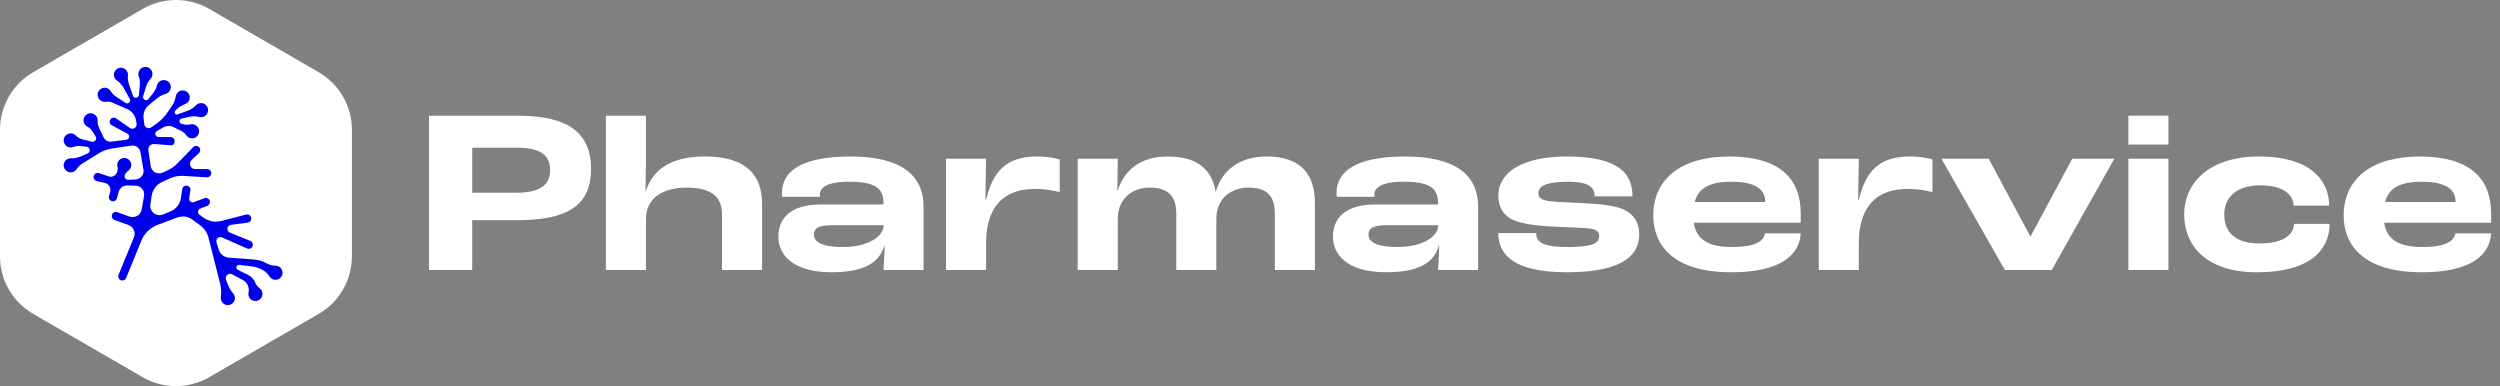 <svg width="259" height="40" viewBox="0 0 259 40" fill="none" xmlns="http://www.w3.org/2000/svg">
<rect x="0" y="0" width="259" height="40" fill="#808080" stroke="none"/>
<g clip-path="url(#clip0_4837_3609)">
<path d="M53.468 19.969C55.87 19.969 56.989 19.221 56.989 17.635C56.989 16.049 55.986 15.302 53.493 15.302H48.923V19.969H53.471H53.468ZM44.445 11.987H53.679C58.926 11.987 61.235 13.829 61.235 17.494C61.235 21.159 58.974 22.813 53.563 22.813H48.923V27.971H44.445V11.987Z" fill="white"/>
<path d="M62.766 11.987H66.916V17.167C66.916 17.751 66.893 19.035 66.871 19.828H66.893C67.615 17.61 69.434 16.211 73.026 16.211C77.41 16.211 78.95 18.242 78.95 21.111V27.971H74.799V22.232C74.799 20.621 73.984 19.433 71.139 19.433C68.83 19.433 66.918 20.412 66.918 22.723V27.973H62.768V11.989L62.766 11.987Z" fill="white"/>
<path d="M91.53 23.422V23.329H86.33C84.932 23.329 84.326 23.563 84.326 24.308C84.326 25.053 85.118 25.592 87.309 25.592C90.106 25.592 91.53 24.378 91.53 23.422ZM80.641 24.542C80.641 22.652 81.83 21.182 85.07 21.182H91.53V21.018C91.53 19.455 90.597 18.826 87.963 18.826C85.538 18.826 84.932 19.503 84.932 20.18C84.932 20.203 84.932 20.273 84.954 20.389H81.038C81.015 20.18 81.015 20.016 81.015 19.968C81.015 17.776 82.998 16.213 88.126 16.213C93.255 16.213 95.68 18.081 95.68 21.416V27.973H91.53C91.575 27.18 91.645 26.131 91.645 25.405H91.623C91.157 27.062 89.781 28.205 86.144 28.205C81.901 28.205 80.641 26.198 80.641 24.542Z" fill="white"/>
<path d="M107.242 19.571C103.464 19.571 102.158 22.02 102.158 25.195V27.971H98.008V16.445H102.158L102.088 20.692H102.158C102.88 17.751 104.233 16.211 107.476 16.211C108.479 16.211 109.317 16.375 109.785 16.515V19.899C109.156 19.735 108.245 19.571 107.244 19.571" fill="white"/>
<path d="M111.648 16.445H115.799L115.754 19.782H115.776C116.475 17.612 118.153 16.213 120.975 16.213C124.006 16.213 125.546 17.519 125.941 19.853H125.963C126.592 17.612 128.459 16.213 131.21 16.213C134.802 16.213 136.224 18.081 136.224 21.066V27.973H132.073V22.116C132.073 20.366 131.304 19.432 129.321 19.432C127.737 19.432 126.011 20.412 126.011 22.7V27.973H121.861V22.116C121.861 20.366 121.069 19.432 119.086 19.432C117.502 19.432 115.799 20.412 115.799 22.7V27.973H111.648V16.447V16.445Z" fill="white"/>
<path d="M148.983 23.422V23.329H143.784C142.385 23.329 141.779 23.563 141.779 24.308C141.779 25.053 142.571 25.592 144.765 25.592C147.562 25.592 148.985 24.378 148.985 23.422M138.094 24.542C138.094 22.652 139.284 21.182 142.523 21.182H148.983V21.018C148.983 19.455 148.05 18.826 145.416 18.826C142.991 18.826 142.385 19.503 142.385 20.18C142.385 20.203 142.385 20.273 142.408 20.389H138.491C138.469 20.18 138.469 20.016 138.469 19.968C138.469 17.776 140.451 16.213 145.579 16.213C150.708 16.213 153.133 18.081 153.133 21.416V27.973H148.983C149.031 27.18 149.098 26.131 149.098 25.405H149.076C148.611 27.062 147.235 28.205 143.597 28.205C139.354 28.205 138.094 26.198 138.094 24.542Z" fill="white"/>
<path d="M155.229 24.144H159.146C159.168 24.892 159.473 25.592 162.34 25.592C165.208 25.592 165.675 25.126 165.675 24.426C165.675 24.076 165.467 23.772 164.72 23.679C163.834 23.563 162.481 23.563 161.221 23.492C158.959 23.399 157.327 23.143 156.464 22.629C155.601 22.116 155.229 21.252 155.229 20.273C155.229 17.846 157.724 16.213 162.34 16.213C167.866 16.213 169.124 18.103 169.124 20.343H165.208C165.185 19.503 164.788 18.828 162.456 18.828C160.124 18.828 159.377 19.294 159.377 20.019C159.377 20.462 159.634 20.696 160.474 20.834C161.266 20.95 162.456 20.95 163.995 21.043C165.721 21.136 167.283 21.277 168.239 21.72C169.31 22.211 169.823 23.12 169.823 24.288C169.823 26.156 168.518 28.207 162.338 28.207C156.157 28.207 155.227 25.896 155.227 24.147" fill="white"/>
<path d="M182.87 20.832C182.87 19.782 182.077 18.826 179.396 18.826C176.971 18.826 175.922 19.573 175.572 20.925H182.87V20.832ZM186.555 23.072H175.479C175.688 24.52 176.621 25.592 179.396 25.592C181.936 25.592 182.706 24.962 182.87 24.17H186.555C186.439 26.387 184.502 28.207 179.396 28.207C173.148 28.207 171.281 25.244 171.281 22.327C171.281 18.569 174.126 16.213 179.162 16.213C184.198 16.213 186.555 18.36 186.555 22.116V23.072Z" fill="white"/>
<path d="M197.656 19.571C193.878 19.571 192.572 22.02 192.572 25.195V27.971H188.422V16.445H192.572L192.502 20.692H192.572C193.294 17.751 194.647 16.211 197.89 16.211C198.893 16.211 199.731 16.375 200.199 16.515V19.899C199.57 19.735 198.659 19.571 197.658 19.571" fill="white"/>
<path d="M201.133 16.445H206.03L210.344 24.495H210.367L214.681 16.445H219.042L212.56 27.971H207.708L201.133 16.445Z" fill="white"/>
<path d="M220.5 16.445H224.65V27.971H220.5V16.445ZM220.5 11.987H224.65V14.975H220.5V11.987Z" fill="white"/>
<path d="M226.281 22.232C226.281 18.942 228.87 16.211 234.046 16.211C239.223 16.211 241.298 18.59 241.298 21.298H237.613C237.59 20.248 236.657 19.199 234.162 19.199C231.667 19.199 230.432 20.483 230.432 22.209C230.432 23.936 231.435 25.22 234.069 25.22C236.702 25.22 237.613 24.241 237.661 23.191H241.346C241.346 25.781 239.434 28.208 233.837 28.208C228.241 28.208 226.281 25.152 226.281 22.235" fill="white"/>
<path d="M254.393 20.832C254.393 19.782 253.601 18.826 250.919 18.826C248.494 18.826 247.446 19.573 247.096 20.925H254.396V20.832H254.393ZM258.078 23.072H247.003C247.212 24.52 248.145 25.592 250.919 25.592C253.46 25.592 254.229 24.962 254.393 24.17H258.078C257.962 26.387 256.025 28.207 250.919 28.207C244.671 28.207 242.805 25.244 242.805 22.327C242.805 18.569 245.65 16.213 250.685 16.213C255.721 16.213 258.078 18.36 258.078 22.116V23.072Z" fill="white"/>
<path d="M0 13.447V26.554C0 29.015 1.313 31.291 3.444 32.522L14.785 39.077C16.916 40.307 19.542 40.307 21.672 39.077L33.014 32.522C35.145 31.291 36.458 29.015 36.458 26.554V13.447C36.458 10.985 35.145 8.71 33.014 7.479L21.675 0.924C19.544 -0.307 16.918 -0.307 14.788 0.924L3.444 7.476C1.313 8.71 0 10.985 0 13.447Z" fill="white"/>
<path d="M18.915 22.418C19.277 22.418 19.634 22.533 19.933 22.755L20.764 23.366C21.196 23.686 21.498 24.154 21.614 24.68L22.816 29.425C22.917 29.82 22.937 30.261 22.881 30.812C22.869 30.928 22.887 31.044 22.932 31.154C23.047 31.436 23.334 31.625 23.634 31.608C23.86 31.598 24.064 31.487 24.195 31.311C24.325 31.132 24.371 30.908 24.313 30.694C24.285 30.586 24.232 30.488 24.157 30.402C23.89 30.1 23.676 29.707 23.5 29.204L23.412 28.955C23.352 28.781 23.402 28.59 23.543 28.471C23.681 28.35 23.878 28.328 24.041 28.416L25.138 28.995C25.402 29.133 25.603 29.365 25.704 29.647C25.782 29.861 25.797 30.09 25.749 30.306C25.714 30.472 25.736 30.641 25.814 30.795C25.95 31.056 26.25 31.218 26.539 31.182C26.763 31.154 26.959 31.034 27.077 30.848C27.195 30.661 27.223 30.432 27.155 30.223C27.11 30.087 27.024 29.966 26.909 29.878C26.692 29.715 26.541 29.523 26.461 29.312C26.32 28.95 26.051 28.655 25.701 28.481L24.642 27.96C24.519 27.9 24.461 27.767 24.501 27.636C24.539 27.505 24.662 27.424 24.796 27.442L26.101 27.6C26.516 27.651 26.909 27.784 27.268 27.998C27.53 28.154 27.759 28.381 27.93 28.652C27.995 28.756 28.086 28.841 28.191 28.899C28.385 29.005 28.614 29.017 28.82 28.934C29.024 28.851 29.18 28.68 29.245 28.464C29.331 28.179 29.223 27.855 28.981 27.673C28.853 27.578 28.697 27.53 28.549 27.53C28.237 27.53 27.917 27.439 27.578 27.258C27.175 27.041 26.74 26.916 26.285 26.883L23.699 26.692C23.216 26.656 22.796 26.319 22.655 25.853L22.429 25.106C22.381 24.947 22.429 24.779 22.552 24.668C22.675 24.557 22.849 24.529 23 24.597L25.576 25.733C25.802 25.843 26.051 25.745 26.151 25.541C26.255 25.33 26.169 25.073 25.958 24.97L23.82 24.099C23.641 24.026 23.538 23.847 23.561 23.656C23.586 23.465 23.732 23.319 23.923 23.294L25.684 23.062C25.907 23.022 26.063 22.798 26.021 22.566C26 22.453 25.935 22.355 25.84 22.289C25.747 22.224 25.633 22.201 25.525 22.221L22.924 22.891C22.283 23.057 21.606 22.926 21.07 22.536L20.668 22.241C20.56 22.161 20.502 22.03 20.52 21.896C20.537 21.763 20.628 21.65 20.753 21.602L21.453 21.338C21.654 21.262 21.78 21.058 21.747 20.862C21.724 20.734 21.651 20.625 21.541 20.562C21.43 20.5 21.297 20.487 21.179 20.532L20.089 20.942C19.966 20.988 19.833 20.968 19.73 20.885C19.627 20.802 19.579 20.676 19.599 20.545L19.725 19.722C19.742 19.608 19.715 19.498 19.647 19.404C19.579 19.311 19.481 19.251 19.367 19.236C19.131 19.201 18.917 19.359 18.882 19.593L18.736 20.55C18.646 21.139 18.248 21.65 17.7 21.879L16.9 22.214C16.576 22.35 16.213 22.302 15.937 22.085C15.657 21.869 15.524 21.529 15.577 21.182L15.71 20.296C15.806 19.654 16.216 19.113 16.807 18.843L17.629 18.468C18.047 18.279 18.507 18.194 18.965 18.221L21.458 18.372C21.682 18.372 21.868 18.196 21.883 17.972C21.89 17.859 21.853 17.748 21.777 17.663C21.702 17.577 21.599 17.527 21.483 17.519L20.205 17.509C19.981 17.509 19.79 17.376 19.71 17.167C19.627 16.958 19.679 16.734 19.843 16.58L20.61 15.86C20.774 15.692 20.786 15.42 20.635 15.256C20.555 15.168 20.447 15.12 20.328 15.118C20.21 15.118 20.099 15.163 20.017 15.246L18.424 16.887C18.102 17.22 17.727 17.484 17.307 17.675L16.86 17.879C16.603 17.995 16.314 17.985 16.065 17.851C15.818 17.715 15.652 17.479 15.61 17.2L15.371 15.578C15.345 15.405 15.398 15.231 15.519 15.103C15.64 14.974 15.808 14.909 15.984 14.921C15.984 14.921 17.468 15.037 17.69 15.052C17.79 15.06 17.896 15.027 17.966 14.962C18.044 14.889 18.087 14.78 18.09 14.637C18.092 14.504 18.057 14.398 17.982 14.322C17.898 14.242 17.768 14.197 17.627 14.202L16.417 14.194C16.266 14.194 16.14 14.096 16.103 13.95C16.065 13.804 16.125 13.658 16.253 13.58L16.91 13.197C17.222 13.014 17.607 12.998 17.934 13.154L18.756 13.545C18.962 13.643 19.141 13.801 19.305 14.028C19.435 14.212 19.637 14.32 19.871 14.332C20.127 14.345 20.379 14.214 20.515 13.993C20.635 13.796 20.66 13.56 20.582 13.348C20.505 13.137 20.338 12.976 20.125 12.905C20.009 12.867 19.891 12.86 19.77 12.883C19.476 12.938 19.222 12.935 18.995 12.875L18.797 12.822C18.671 12.789 18.585 12.679 18.59 12.548C18.593 12.417 18.681 12.309 18.809 12.281L19.702 12.087C19.991 12.024 20.306 12.034 20.668 12.12C20.806 12.153 20.95 12.143 21.085 12.092C21.367 11.986 21.563 11.702 21.558 11.405C21.556 11.178 21.453 10.972 21.279 10.836C21.103 10.698 20.879 10.647 20.665 10.698C20.527 10.73 20.401 10.801 20.303 10.904C20.062 11.156 19.798 11.337 19.513 11.44L18.399 11.851C18.296 11.888 18.183 11.851 18.125 11.757C18.067 11.664 18.08 11.546 18.155 11.468L18.291 11.332C18.515 11.105 18.812 10.924 19.194 10.776C19.375 10.705 19.521 10.567 19.601 10.383C19.707 10.149 19.674 9.865 19.516 9.658C19.375 9.474 19.166 9.369 18.942 9.364C18.713 9.364 18.505 9.459 18.361 9.633C18.281 9.731 18.231 9.847 18.21 9.973C18.15 10.338 18.027 10.66 17.841 10.932L17.338 11.669C17.023 12.13 16.633 12.523 16.175 12.84L15.66 13.197C15.529 13.288 15.363 13.303 15.217 13.238C15.071 13.172 14.973 13.039 14.953 12.88L14.875 12.253C14.81 11.727 15.016 11.211 15.428 10.876L16.248 10.207C16.555 9.958 16.85 9.799 17.146 9.729C17.317 9.686 17.463 9.585 17.569 9.437C17.723 9.22 17.743 8.928 17.622 8.694C17.516 8.49 17.33 8.349 17.109 8.306C16.887 8.264 16.663 8.322 16.495 8.465C16.377 8.566 16.296 8.699 16.259 8.85C16.186 9.15 16.03 9.447 15.781 9.756L15.378 10.257C15.283 10.378 15.119 10.411 14.983 10.338C14.847 10.265 14.784 10.114 14.83 9.965L15.137 8.968C15.23 8.666 15.388 8.389 15.607 8.148C15.758 7.982 15.821 7.758 15.781 7.531C15.728 7.224 15.464 6.975 15.152 6.937C14.941 6.912 14.737 6.975 14.578 7.116C14.422 7.254 14.332 7.456 14.332 7.662C14.332 7.75 14.349 7.838 14.38 7.919C14.485 8.188 14.518 8.498 14.483 8.863L14.387 9.849C14.372 10 14.261 10.114 14.11 10.131C13.96 10.149 13.824 10.063 13.776 9.92L13.376 8.765C13.255 8.42 13.215 8.115 13.253 7.833C13.268 7.72 13.253 7.607 13.21 7.493C13.122 7.254 12.908 7.07 12.667 7.028C12.448 6.987 12.229 7.045 12.06 7.184C11.892 7.325 11.796 7.529 11.796 7.745C11.796 7.987 11.917 8.213 12.118 8.349C12.392 8.533 12.621 8.782 12.782 9.067L13.441 10.237C13.514 10.368 13.489 10.524 13.381 10.625C13.273 10.725 13.114 10.738 12.991 10.655L11.955 9.96C11.774 9.837 11.61 9.663 11.462 9.427C11.303 9.177 11.011 9.046 10.72 9.097C10.41 9.15 10.159 9.414 10.121 9.726C10.096 9.938 10.159 10.144 10.3 10.303C10.458 10.481 10.7 10.574 10.931 10.544C11.195 10.511 11.431 10.539 11.633 10.627L13.187 11.304C13.65 11.506 13.982 11.921 14.08 12.417L14.153 12.794C14.188 12.978 14.113 13.157 13.957 13.26C13.801 13.363 13.605 13.361 13.451 13.253L12.05 12.281C11.955 12.208 11.844 12.18 11.731 12.193C11.618 12.208 11.517 12.266 11.449 12.357C11.308 12.54 11.341 12.805 11.522 12.948L13.21 13.857C13.341 13.927 13.406 14.066 13.378 14.212C13.351 14.358 13.238 14.463 13.092 14.481L11.527 14.672C11.198 14.713 10.881 14.539 10.74 14.242L10.259 13.245C10.156 13.029 10.108 12.774 10.114 12.47C10.116 12.319 10.071 12.17 9.983 12.044C9.812 11.8 9.492 11.679 9.208 11.755C8.989 11.813 8.811 11.959 8.72 12.163C8.629 12.364 8.632 12.596 8.73 12.792C8.795 12.923 8.896 13.029 9.022 13.099C9.266 13.235 9.444 13.396 9.565 13.59L9.907 14.136C9.988 14.262 9.98 14.423 9.892 14.541C9.804 14.66 9.653 14.715 9.51 14.68L8.556 14.436C8.267 14.363 8.023 14.227 7.852 14.043C7.724 13.905 7.555 13.826 7.364 13.816C7.057 13.799 6.753 13.995 6.642 14.287C6.567 14.486 6.579 14.7 6.68 14.886C6.778 15.072 6.949 15.206 7.15 15.256C7.289 15.289 7.432 15.281 7.565 15.234C7.827 15.138 8.061 15.105 8.285 15.128L8.971 15.203C9.138 15.221 9.266 15.344 9.291 15.511C9.316 15.677 9.231 15.83 9.077 15.898L8.295 16.235C8.018 16.354 7.696 16.409 7.339 16.399C7.193 16.394 7.047 16.437 6.921 16.52C6.667 16.689 6.544 17.008 6.617 17.3C6.672 17.519 6.818 17.698 7.02 17.791C7.221 17.884 7.45 17.882 7.648 17.786C7.769 17.726 7.872 17.632 7.943 17.517C8.079 17.293 8.287 17.094 8.564 16.923L10.229 15.886C10.649 15.624 11.112 15.455 11.603 15.382L13.622 15.088C14.065 15.022 14.47 15.317 14.548 15.757L14.86 17.554C14.903 17.809 14.837 18.068 14.674 18.267C14.51 18.466 14.271 18.586 14.015 18.596L13.268 18.624C13.152 18.629 13.039 18.574 12.971 18.478C12.903 18.383 12.885 18.259 12.928 18.148C13.001 17.957 13.122 17.804 13.278 17.698C13.479 17.564 13.6 17.346 13.605 17.096C13.61 16.842 13.472 16.595 13.25 16.467C13.051 16.351 12.818 16.331 12.609 16.414C12.4 16.497 12.242 16.666 12.176 16.882C12.138 17.011 12.133 17.147 12.168 17.275C12.216 17.459 12.201 17.655 12.128 17.846L12.121 17.866C11.985 18.214 11.605 18.393 11.253 18.274L10.204 17.922C9.988 17.872 9.756 18.01 9.701 18.239C9.673 18.35 9.691 18.466 9.751 18.561C9.809 18.659 9.905 18.727 10.015 18.753L10.858 18.951C11.064 18.999 11.235 19.128 11.341 19.311C11.447 19.495 11.472 19.707 11.411 19.91L11.291 20.316C11.261 20.424 11.276 20.537 11.331 20.638C11.386 20.736 11.479 20.809 11.588 20.839C11.814 20.902 12.05 20.764 12.113 20.542L12.297 19.87C12.405 19.473 12.772 19.203 13.182 19.213L14.068 19.238C14.327 19.246 14.568 19.364 14.734 19.566C14.898 19.767 14.968 20.029 14.923 20.283L14.681 21.693C14.634 21.974 14.463 22.219 14.216 22.362C13.967 22.506 13.673 22.533 13.404 22.435L12.153 21.982C11.93 21.901 11.688 22.015 11.605 22.239C11.525 22.46 11.64 22.704 11.862 22.785L13.313 23.311C13.562 23.402 13.758 23.585 13.866 23.827C13.975 24.069 13.977 24.338 13.877 24.585L12.287 28.454C12.199 28.668 12.287 28.919 12.483 29.015C12.709 29.123 12.979 29.015 13.069 28.796L14.644 24.935C14.95 24.18 15.564 23.583 16.326 23.296L18.324 22.543C18.522 22.468 18.726 22.433 18.932 22.433" fill="#0000EB"/>
</g>
<defs>
<clipPath id="clip0_4837_3609">
<rect width="258.077" height="40" fill="white"/>
</clipPath>
</defs>
</svg>
